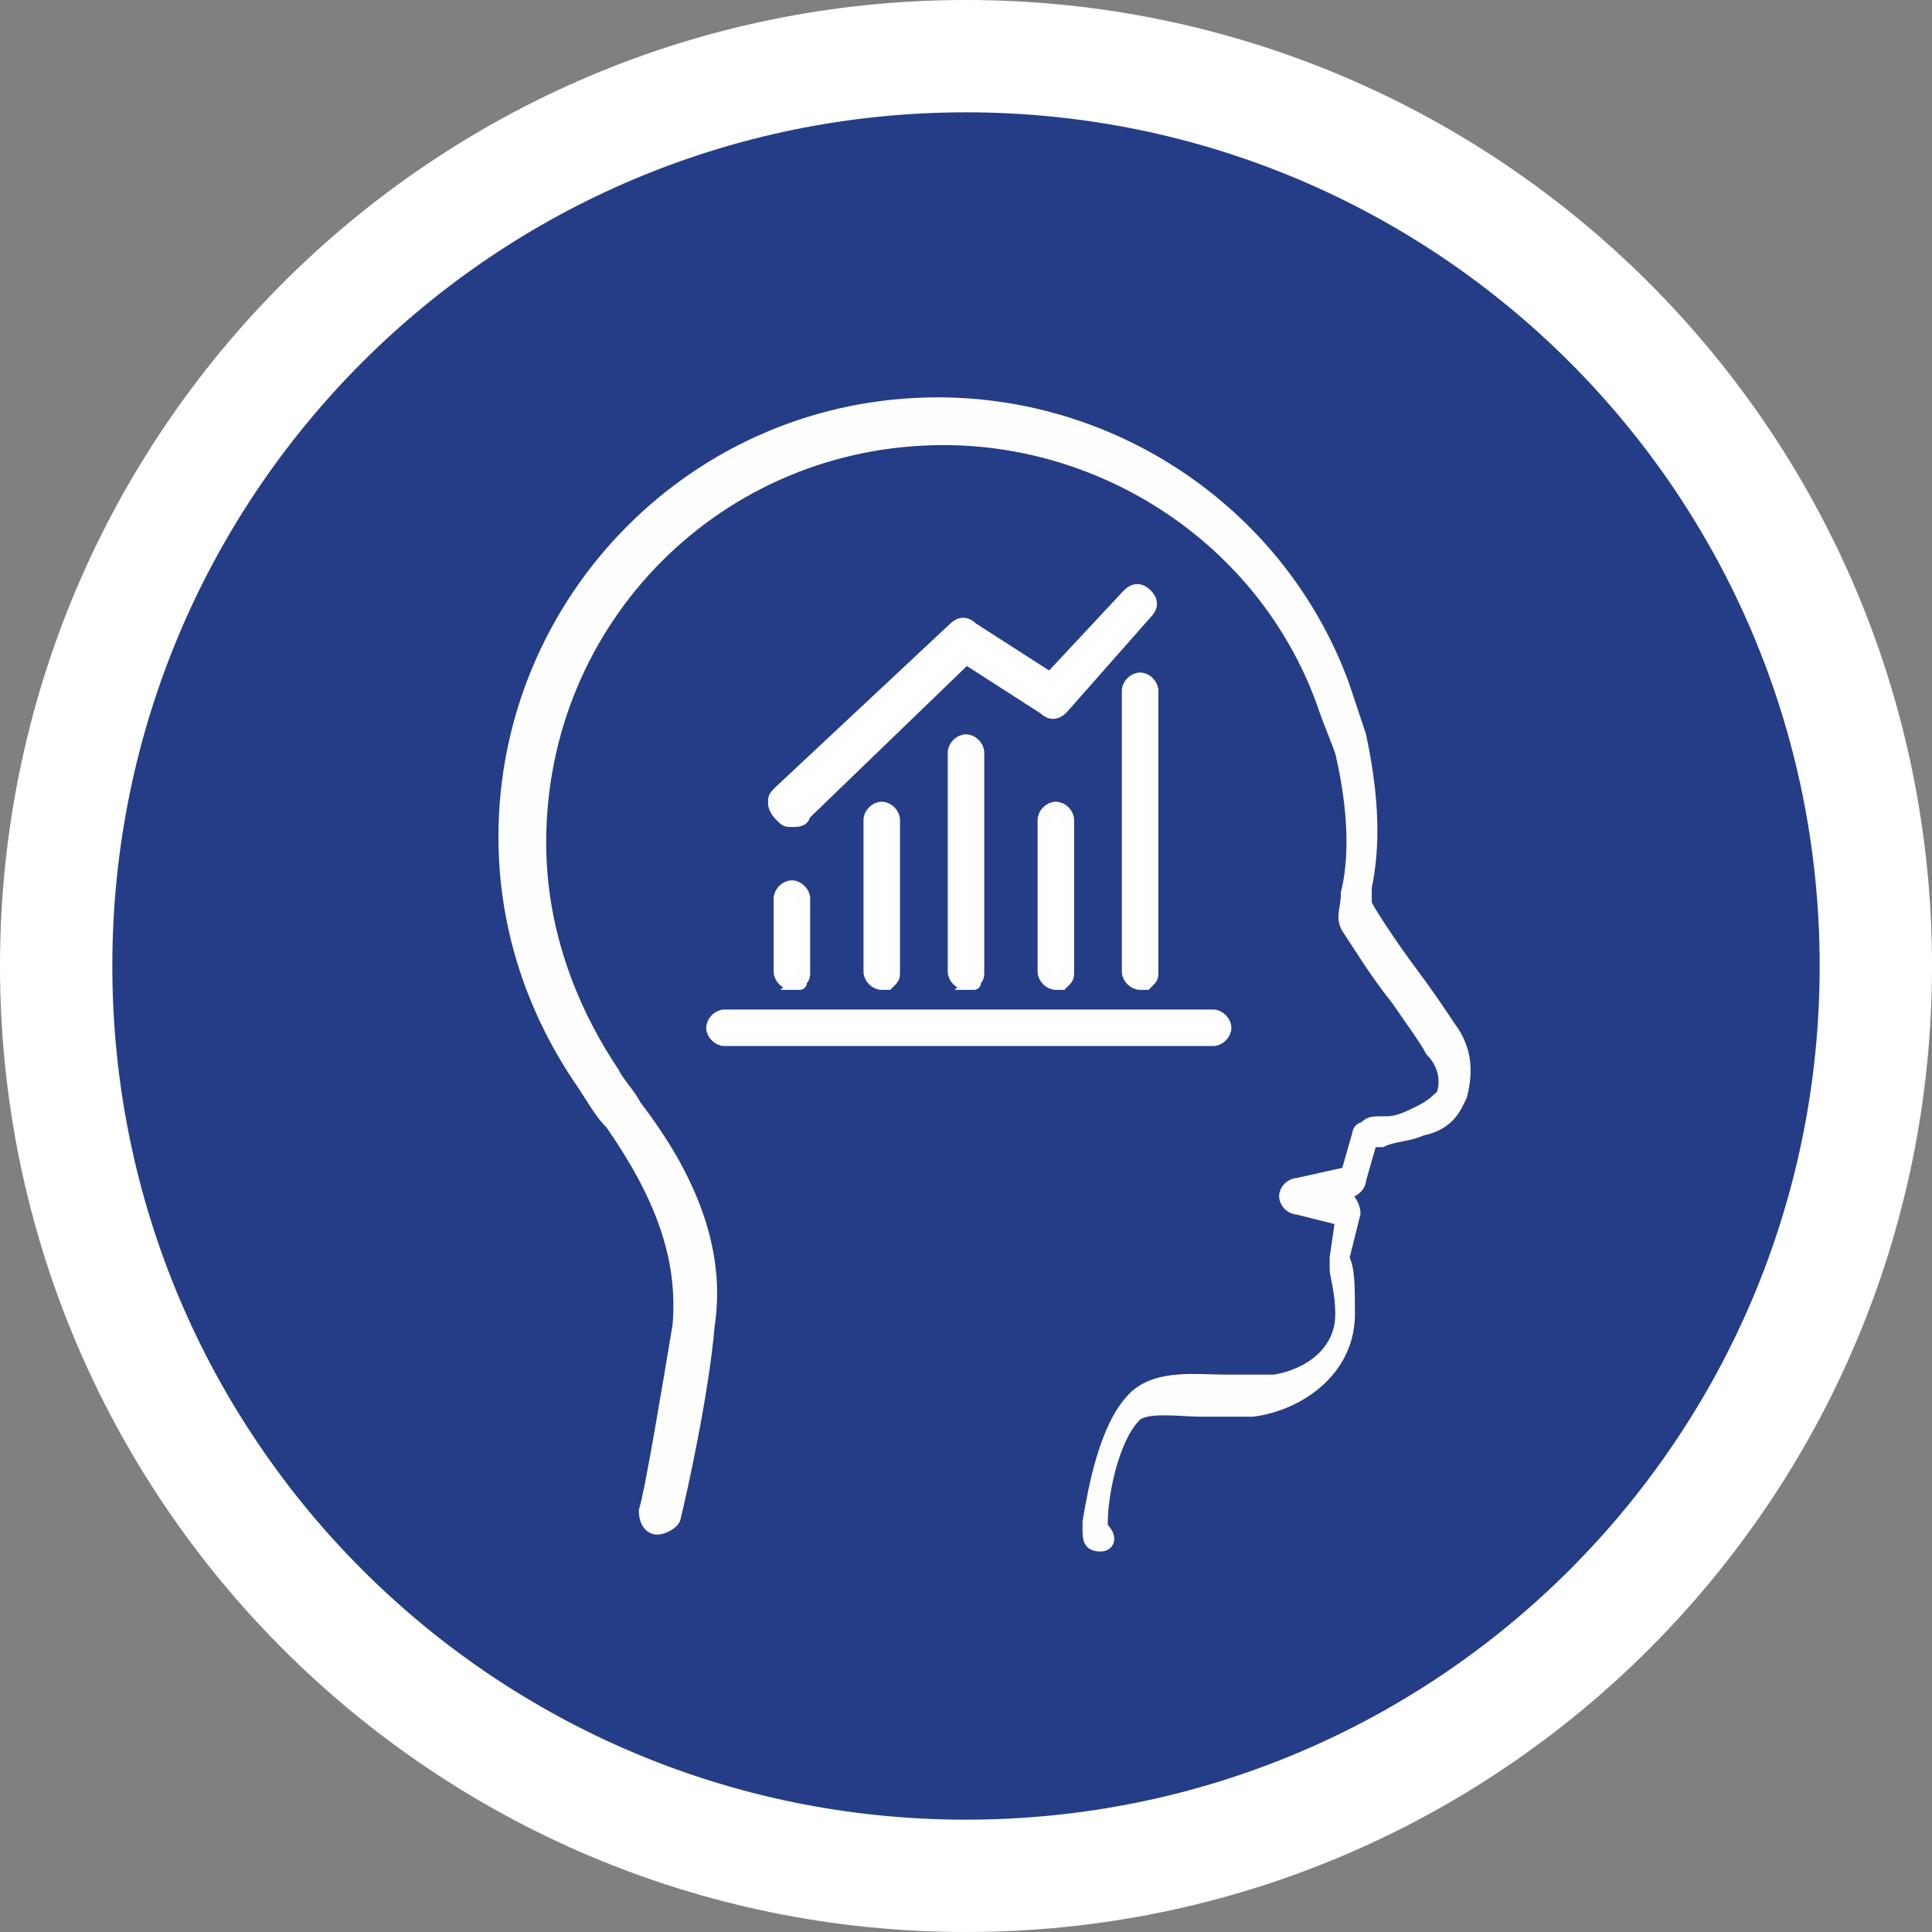 <?xml version="1.0" encoding="UTF-8"?> <!-- Generator: Adobe Illustrator 26.0.1, SVG Export Plug-In . SVG Version: 6.00 Build 0) --> <svg xmlns="http://www.w3.org/2000/svg" xmlns:xlink="http://www.w3.org/1999/xlink" version="1.1" id="Layer_1" x="0px" y="0px" viewBox="0 0 34.4 34.4" style="enable-background:new 0 0 34.4 34.4;" xml:space="preserve"><rect x="0" y="0" width="34.4" height="34.4" fill="#808080" stroke="none"/> <style type="text/css"> .st0{fill:#253D86;} .st1{fill:#FFFFFF;} .st2{fill:#FFFEFE;stroke:#FFFEFE;stroke-width:0.25;stroke-miterlimit:10;} .st3{fill:#FFFFFF;stroke:#FFFEFE;stroke-width:0.25;stroke-miterlimit:10;} </style> <g> <path class="st0" d="M17.2,33.4C8.3,33.4,1,26.1,1,17.2C1,8.3,8.3,1,17.2,1c8.9,0,16.2,7.3,16.2,16.2c0,0,0,0,0,0 C33.4,26.1,26.1,33.4,17.2,33.4z"></path> </g> <path class="st1" d="M17.2,2c8.4,0,15.2,6.8,15.2,15.2c0,8.4-6.8,15.2-15.2,15.2C8.8,32.4,2,25.6,2,17.2c0,0,0,0,0,0 C2,8.8,8.8,2,17.2,2 M17.2,0C7.7,0,0,7.7,0,17.2s7.7,17.2,17.2,17.2s17.2-7.7,17.2-17.2c0,0,0,0,0,0C34.4,7.7,26.7,0,17.2,0z"></path> <path class="st2" d="M19.6,27.5C19.6,27.5,19.6,27.5,19.6,27.5c-0.2,0-0.2-0.1-0.2-0.3l0-0.1c0.1-0.6,0.3-1.7,0.8-2.2 c0.4-0.4,1.1-0.3,1.6-0.3c0.2,0,0.3,0,0.5,0c0.2,0,0.3,0,0.4,0c0.6-0.1,1.2-0.5,1.2-1.2c0-0.4-0.1-0.7-0.1-0.8c0-0.1,0-0.1,0-0.2 l0.1-0.7l-0.8-0.2c-0.1,0-0.2-0.1-0.2-0.2c0-0.1,0.1-0.2,0.2-0.2l0.9-0.2l0.2-0.7c0,0,0-0.1,0.1-0.1c0.1-0.1,0.1-0.1,0.4-0.1 c0.2,0,0.4-0.1,0.6-0.2c0.2-0.1,0.3-0.2,0.4-0.3c0.1-0.3,0-0.6-0.2-0.8c-0.1-0.2-0.4-0.6-0.6-0.9c-0.4-0.5-0.7-1-0.9-1.3 c-0.1-0.2,0-0.3,0-0.6c0.1-0.4,0.2-1.2-0.1-2.5c-0.1-0.3-0.2-0.5-0.3-0.8c-1-2.9-3.8-4.8-6.8-4.8c-4,0-7.2,3.2-7.2,7.2 c0,1.5,0.5,2.9,1.3,4.1c0.1,0.2,0.3,0.4,0.4,0.6c1,1.3,1.5,2.6,1.3,3.9c-0.1,1.2-0.5,3-0.6,3.4c0,0.1-0.2,0.2-0.3,0.2 c-0.1,0-0.2-0.1-0.2-0.3c0,0,0,0,0,0c0.1-0.3,0.4-2.1,0.6-3.3c0.1-1.2-0.3-2.3-1.2-3.6c-0.2-0.2-0.3-0.4-0.5-0.7 c-0.9-1.3-1.4-2.8-1.4-4.4c0-4.2,3.4-7.7,7.7-7.7c3.2,0,6.1,2,7.2,5c0.1,0.3,0.2,0.6,0.3,0.9c0.3,1.4,0.2,2.2,0.1,2.7 c0,0.1,0,0.3,0,0.3c0.1,0.2,0.5,0.8,0.8,1.2c0.3,0.4,0.5,0.7,0.7,1c0.3,0.4,0.3,0.8,0.2,1.2c-0.1,0.2-0.2,0.5-0.7,0.6 c-0.2,0.1-0.5,0.1-0.7,0.2c-0.1,0-0.1,0-0.2,0l-0.2,0.7c0,0.1-0.1,0.2-0.2,0.2l-0.2,0.1l0.1,0c0.1,0,0.2,0.2,0.2,0.3l-0.2,0.8 c0,0,0,0,0,0c0.1,0.2,0.1,0.5,0.1,1c0,1-0.9,1.6-1.7,1.7c-0.1,0-0.3,0-0.4,0c-0.1,0-0.3,0-0.5,0c-0.4,0-1-0.1-1.2,0.1 c-0.4,0.4-0.6,1.4-0.6,1.9l0,0.1C19.8,27.4,19.7,27.5,19.6,27.5z"></path> <g> <path class="st3" d="M21.6,18.5h-8.7c-0.1,0-0.2-0.1-0.2-0.2c0-0.1,0.1-0.2,0.2-0.2h8.7c0.1,0,0.2,0.1,0.2,0.2 C21.8,18.4,21.7,18.5,21.6,18.5z"></path> <path class="st3" d="M14.1,17.5c-0.1,0-0.2-0.1-0.2-0.2V16c0-0.1,0.1-0.2,0.2-0.2c0.1,0,0.2,0.1,0.2,0.2v1.3c0,0.1,0,0.1-0.1,0.2 C14.3,17.5,14.2,17.5,14.1,17.5L14.1,17.5z"></path> <path class="st3" d="M15.7,17.5c-0.1,0-0.2-0.1-0.2-0.2v-2.7c0-0.1,0.1-0.2,0.2-0.2c0.1,0,0.2,0.1,0.2,0.2v2.7c0,0.1,0,0.1-0.1,0.2 C15.8,17.5,15.7,17.5,15.7,17.5L15.7,17.5z"></path> <path class="st3" d="M17.2,17.5c-0.1,0-0.2-0.1-0.2-0.2v-3.9c0-0.1,0.1-0.2,0.2-0.2c0.1,0,0.2,0.1,0.2,0.2v3.9c0,0.1,0,0.1-0.1,0.2 C17.4,17.5,17.3,17.5,17.2,17.5L17.2,17.5z"></path> <path class="st3" d="M18.8,17.5c-0.1,0-0.2-0.1-0.2-0.2v-2.7c0-0.1,0.1-0.2,0.2-0.2c0.1,0,0.2,0.1,0.2,0.2v2.7c0,0.1,0,0.1-0.1,0.2 C18.9,17.5,18.8,17.5,18.8,17.5L18.8,17.5z"></path> <path class="st3" d="M20.3,17.5c-0.1,0-0.2-0.1-0.2-0.2v-5c0-0.1,0.1-0.2,0.2-0.2c0.1,0,0.2,0.1,0.2,0.2v5c0,0.1,0,0.1-0.1,0.2 C20.4,17.5,20.4,17.5,20.3,17.5L20.3,17.5z"></path> <path class="st3" d="M14.1,14.6c-0.1,0-0.1,0-0.2-0.1c0,0-0.1-0.1-0.1-0.2c0-0.1,0-0.1,0.1-0.2l3.1-2.9c0.1-0.1,0.2-0.1,0.3,0 l1.4,0.9l1.4-1.5c0.1-0.1,0.2-0.1,0.3,0c0.1,0.1,0.1,0.2,0,0.3l-1.5,1.7v0c-0.1,0.1-0.2,0.1-0.3,0l-1.4-0.9l-2.9,2.8 C14.3,14.6,14.2,14.6,14.1,14.6L14.1,14.6z"></path> </g> </svg> 